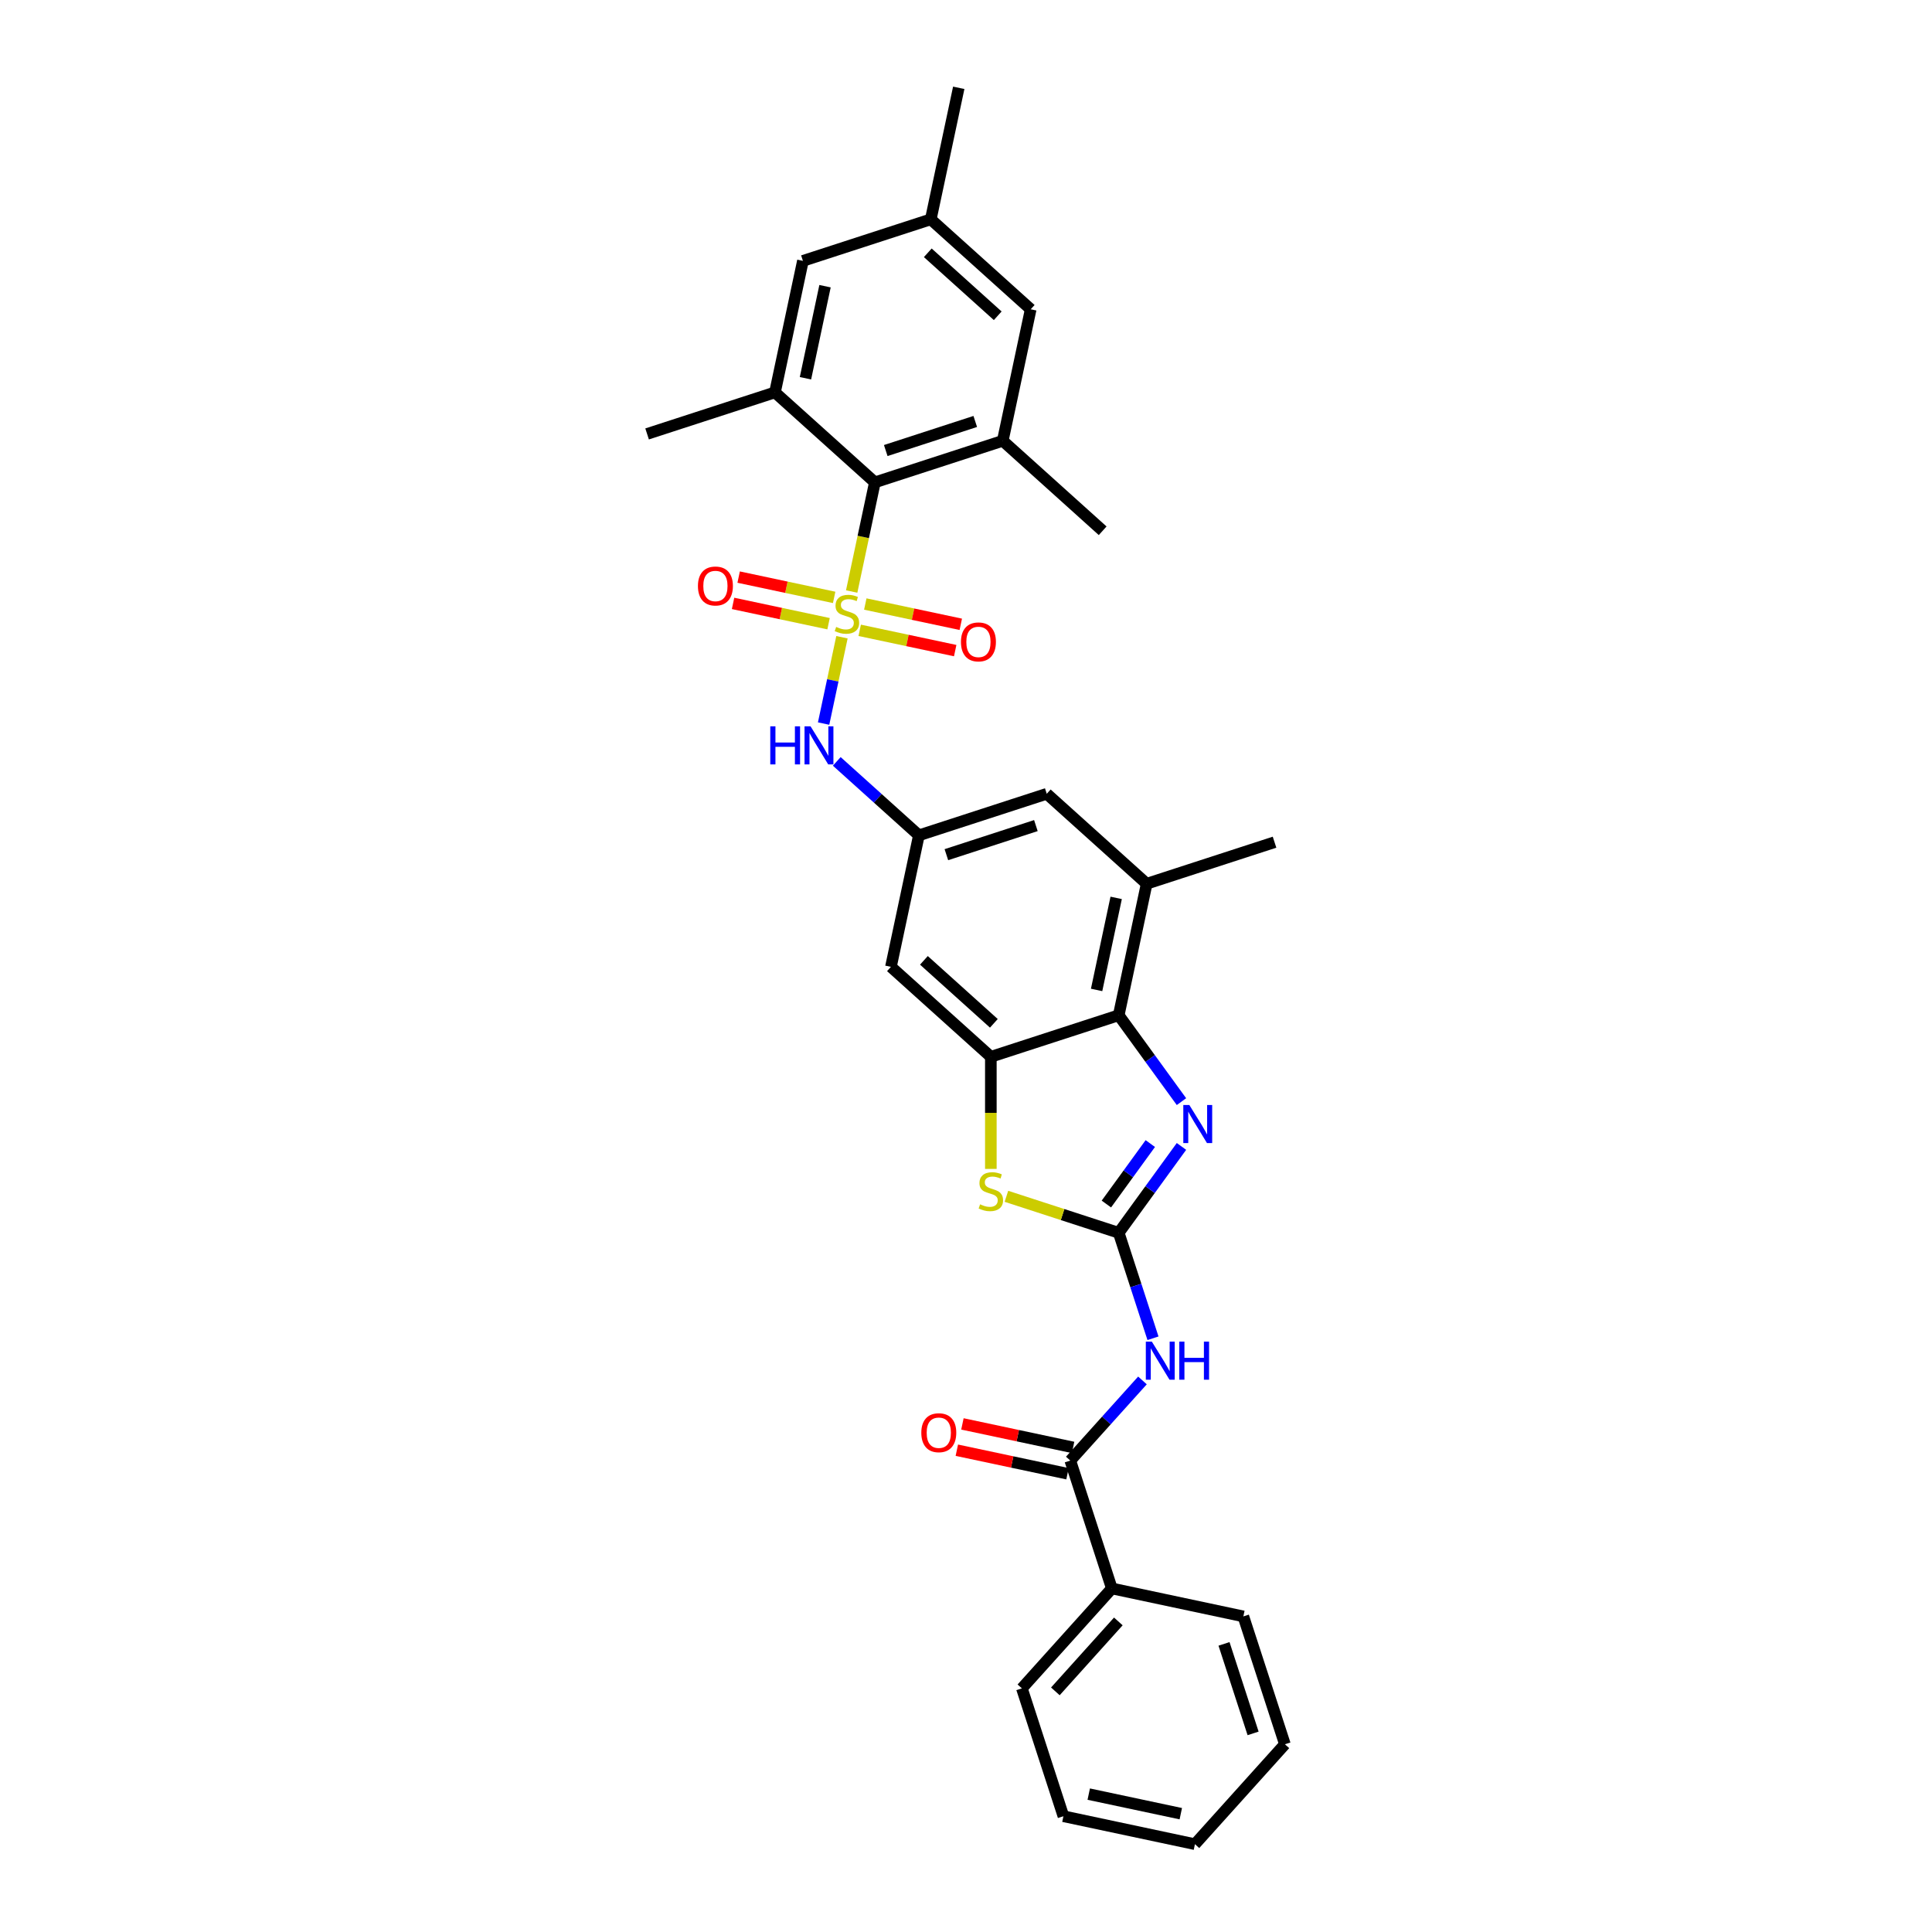 <?xml version='1.0' encoding='iso-8859-1'?>
<svg version='1.1' baseProfile='full'
              xmlns='http://www.w3.org/2000/svg'
                      xmlns:rdkit='http://www.rdkit.org/xml'
                      xmlns:xlink='http://www.w3.org/1999/xlink'
                  xml:space='preserve'
width='1000px' height='1000px' viewBox='0 0 1000 1000'>
<!-- END OF HEADER -->
<rect style='opacity:1.0;fill:#FFFFFF;stroke:none' width='1000' height='1000' x='0' y='0'> </rect>
<path class='bond-3' d='M 440.826,306.166 L 446.831,277.914' style='fill:none;fill-rule:evenodd;stroke:#CCCC00;stroke-width:6px;stroke-linecap:butt;stroke-linejoin:miter;stroke-opacity:1' />
<path class='bond-3' d='M 446.831,277.914 L 452.836,249.662' style='fill:none;fill-rule:evenodd;stroke:#000000;stroke-width:6px;stroke-linecap:butt;stroke-linejoin:miter;stroke-opacity:1' />
<path class='bond-7' d='M 435.797,329.826 L 431.047,352.171' style='fill:none;fill-rule:evenodd;stroke:#CCCC00;stroke-width:6px;stroke-linecap:butt;stroke-linejoin:miter;stroke-opacity:1' />
<path class='bond-7' d='M 431.047,352.171 L 426.298,374.516' style='fill:none;fill-rule:evenodd;stroke:#0000FF;stroke-width:6px;stroke-linecap:butt;stroke-linejoin:miter;stroke-opacity:1' />
<path class='bond-14' d='M 444.979,326.251 L 469.694,331.505' style='fill:none;fill-rule:evenodd;stroke:#CCCC00;stroke-width:6px;stroke-linecap:butt;stroke-linejoin:miter;stroke-opacity:1' />
<path class='bond-14' d='M 469.694,331.505 L 494.41,336.758' style='fill:none;fill-rule:evenodd;stroke:#FF0000;stroke-width:6px;stroke-linecap:butt;stroke-linejoin:miter;stroke-opacity:1' />
<path class='bond-14' d='M 447.873,312.638 L 472.588,317.891' style='fill:none;fill-rule:evenodd;stroke:#CCCC00;stroke-width:6px;stroke-linecap:butt;stroke-linejoin:miter;stroke-opacity:1' />
<path class='bond-14' d='M 472.588,317.891 L 497.303,323.144' style='fill:none;fill-rule:evenodd;stroke:#FF0000;stroke-width:6px;stroke-linecap:butt;stroke-linejoin:miter;stroke-opacity:1' />
<path class='bond-15' d='M 431.756,309.212 L 407.041,303.958' style='fill:none;fill-rule:evenodd;stroke:#CCCC00;stroke-width:6px;stroke-linecap:butt;stroke-linejoin:miter;stroke-opacity:1' />
<path class='bond-15' d='M 407.041,303.958 L 382.326,298.705' style='fill:none;fill-rule:evenodd;stroke:#FF0000;stroke-width:6px;stroke-linecap:butt;stroke-linejoin:miter;stroke-opacity:1' />
<path class='bond-15' d='M 428.862,322.826 L 404.147,317.572' style='fill:none;fill-rule:evenodd;stroke:#CCCC00;stroke-width:6px;stroke-linecap:butt;stroke-linejoin:miter;stroke-opacity:1' />
<path class='bond-15' d='M 404.147,317.572 L 379.432,312.319' style='fill:none;fill-rule:evenodd;stroke:#FF0000;stroke-width:6px;stroke-linecap:butt;stroke-linejoin:miter;stroke-opacity:1' />
<path class='bond-0' d='M 579.045,638.094 L 549.983,628.651' style='fill:none;fill-rule:evenodd;stroke:#000000;stroke-width:6px;stroke-linecap:butt;stroke-linejoin:miter;stroke-opacity:1' />
<path class='bond-0' d='M 549.983,628.651 L 520.92,619.208' style='fill:none;fill-rule:evenodd;stroke:#CCCC00;stroke-width:6px;stroke-linecap:butt;stroke-linejoin:miter;stroke-opacity:1' />
<path class='bond-2' d='M 579.045,638.094 L 587.914,665.389' style='fill:none;fill-rule:evenodd;stroke:#000000;stroke-width:6px;stroke-linecap:butt;stroke-linejoin:miter;stroke-opacity:1' />
<path class='bond-2' d='M 587.914,665.389 L 596.783,692.684' style='fill:none;fill-rule:evenodd;stroke:#0000FF;stroke-width:6px;stroke-linecap:butt;stroke-linejoin:miter;stroke-opacity:1' />
<path class='bond-33' d='M 579.045,638.094 L 595.286,615.741' style='fill:none;fill-rule:evenodd;stroke:#000000;stroke-width:6px;stroke-linecap:butt;stroke-linejoin:miter;stroke-opacity:1' />
<path class='bond-33' d='M 595.286,615.741 L 611.526,593.388' style='fill:none;fill-rule:evenodd;stroke:#0000FF;stroke-width:6px;stroke-linecap:butt;stroke-linejoin:miter;stroke-opacity:1' />
<path class='bond-33' d='M 572.658,623.207 L 584.026,607.56' style='fill:none;fill-rule:evenodd;stroke:#000000;stroke-width:6px;stroke-linecap:butt;stroke-linejoin:miter;stroke-opacity:1' />
<path class='bond-33' d='M 584.026,607.56 L 595.394,591.913' style='fill:none;fill-rule:evenodd;stroke:#0000FF;stroke-width:6px;stroke-linecap:butt;stroke-linejoin:miter;stroke-opacity:1' />
<path class='bond-1' d='M 611.526,570.201 L 595.286,547.848' style='fill:none;fill-rule:evenodd;stroke:#0000FF;stroke-width:6px;stroke-linecap:butt;stroke-linejoin:miter;stroke-opacity:1' />
<path class='bond-1' d='M 595.286,547.848 L 579.045,525.495' style='fill:none;fill-rule:evenodd;stroke:#000000;stroke-width:6px;stroke-linecap:butt;stroke-linejoin:miter;stroke-opacity:1' />
<path class='bond-8' d='M 591.336,714.511 L 572.661,735.252' style='fill:none;fill-rule:evenodd;stroke:#0000FF;stroke-width:6px;stroke-linecap:butt;stroke-linejoin:miter;stroke-opacity:1' />
<path class='bond-8' d='M 572.661,735.252 L 553.985,755.993' style='fill:none;fill-rule:evenodd;stroke:#000000;stroke-width:6px;stroke-linecap:butt;stroke-linejoin:miter;stroke-opacity:1' />
<path class='bond-9' d='M 452.836,249.662 L 519.02,228.158' style='fill:none;fill-rule:evenodd;stroke:#000000;stroke-width:6px;stroke-linecap:butt;stroke-linejoin:miter;stroke-opacity:1' />
<path class='bond-9' d='M 458.463,233.2 L 504.792,218.147' style='fill:none;fill-rule:evenodd;stroke:#000000;stroke-width:6px;stroke-linecap:butt;stroke-linejoin:miter;stroke-opacity:1' />
<path class='bond-10' d='M 452.836,249.662 L 401.121,203.098' style='fill:none;fill-rule:evenodd;stroke:#000000;stroke-width:6px;stroke-linecap:butt;stroke-linejoin:miter;stroke-opacity:1' />
<path class='bond-4' d='M 512.861,605.024 L 512.861,576.012' style='fill:none;fill-rule:evenodd;stroke:#CCCC00;stroke-width:6px;stroke-linecap:butt;stroke-linejoin:miter;stroke-opacity:1' />
<path class='bond-4' d='M 512.861,576.012 L 512.861,547' style='fill:none;fill-rule:evenodd;stroke:#000000;stroke-width:6px;stroke-linecap:butt;stroke-linejoin:miter;stroke-opacity:1' />
<path class='bond-5' d='M 512.861,547 L 461.146,500.435' style='fill:none;fill-rule:evenodd;stroke:#000000;stroke-width:6px;stroke-linecap:butt;stroke-linejoin:miter;stroke-opacity:1' />
<path class='bond-5' d='M 514.417,529.672 L 478.216,497.076' style='fill:none;fill-rule:evenodd;stroke:#000000;stroke-width:6px;stroke-linecap:butt;stroke-linejoin:miter;stroke-opacity:1' />
<path class='bond-32' d='M 512.861,547 L 579.045,525.495' style='fill:none;fill-rule:evenodd;stroke:#000000;stroke-width:6px;stroke-linecap:butt;stroke-linejoin:miter;stroke-opacity:1' />
<path class='bond-6' d='M 579.045,525.495 L 593.514,457.426' style='fill:none;fill-rule:evenodd;stroke:#000000;stroke-width:6px;stroke-linecap:butt;stroke-linejoin:miter;stroke-opacity:1' />
<path class='bond-6' d='M 567.602,512.391 L 577.73,464.743' style='fill:none;fill-rule:evenodd;stroke:#000000;stroke-width:6px;stroke-linecap:butt;stroke-linejoin:miter;stroke-opacity:1' />
<path class='bond-11' d='M 433.113,394.097 L 454.364,413.231' style='fill:none;fill-rule:evenodd;stroke:#0000FF;stroke-width:6px;stroke-linecap:butt;stroke-linejoin:miter;stroke-opacity:1' />
<path class='bond-11' d='M 454.364,413.231 L 475.614,432.366' style='fill:none;fill-rule:evenodd;stroke:#000000;stroke-width:6px;stroke-linecap:butt;stroke-linejoin:miter;stroke-opacity:1' />
<path class='bond-19' d='M 555.432,749.187 L 526.79,743.099' style='fill:none;fill-rule:evenodd;stroke:#000000;stroke-width:6px;stroke-linecap:butt;stroke-linejoin:miter;stroke-opacity:1' />
<path class='bond-19' d='M 526.79,743.099 L 498.149,737.011' style='fill:none;fill-rule:evenodd;stroke:#FF0000;stroke-width:6px;stroke-linecap:butt;stroke-linejoin:miter;stroke-opacity:1' />
<path class='bond-19' d='M 552.538,762.8 L 523.897,756.712' style='fill:none;fill-rule:evenodd;stroke:#000000;stroke-width:6px;stroke-linecap:butt;stroke-linejoin:miter;stroke-opacity:1' />
<path class='bond-19' d='M 523.897,756.712 L 495.255,750.625' style='fill:none;fill-rule:evenodd;stroke:#FF0000;stroke-width:6px;stroke-linecap:butt;stroke-linejoin:miter;stroke-opacity:1' />
<path class='bond-20' d='M 553.985,755.993 L 575.489,822.177' style='fill:none;fill-rule:evenodd;stroke:#000000;stroke-width:6px;stroke-linecap:butt;stroke-linejoin:miter;stroke-opacity:1' />
<path class='bond-17' d='M 519.02,228.158 L 533.489,160.089' style='fill:none;fill-rule:evenodd;stroke:#000000;stroke-width:6px;stroke-linecap:butt;stroke-linejoin:miter;stroke-opacity:1' />
<path class='bond-23' d='M 519.02,228.158 L 570.736,274.723' style='fill:none;fill-rule:evenodd;stroke:#000000;stroke-width:6px;stroke-linecap:butt;stroke-linejoin:miter;stroke-opacity:1' />
<path class='bond-18' d='M 401.121,203.098 L 415.589,135.028' style='fill:none;fill-rule:evenodd;stroke:#000000;stroke-width:6px;stroke-linecap:butt;stroke-linejoin:miter;stroke-opacity:1' />
<path class='bond-18' d='M 416.905,195.781 L 427.033,148.132' style='fill:none;fill-rule:evenodd;stroke:#000000;stroke-width:6px;stroke-linecap:butt;stroke-linejoin:miter;stroke-opacity:1' />
<path class='bond-22' d='M 401.121,203.098 L 334.937,224.602' style='fill:none;fill-rule:evenodd;stroke:#000000;stroke-width:6px;stroke-linecap:butt;stroke-linejoin:miter;stroke-opacity:1' />
<path class='bond-13' d='M 475.614,432.366 L 461.146,500.435' style='fill:none;fill-rule:evenodd;stroke:#000000;stroke-width:6px;stroke-linecap:butt;stroke-linejoin:miter;stroke-opacity:1' />
<path class='bond-16' d='M 475.614,432.366 L 541.798,410.861' style='fill:none;fill-rule:evenodd;stroke:#000000;stroke-width:6px;stroke-linecap:butt;stroke-linejoin:miter;stroke-opacity:1' />
<path class='bond-16' d='M 489.843,442.377 L 536.172,427.324' style='fill:none;fill-rule:evenodd;stroke:#000000;stroke-width:6px;stroke-linecap:butt;stroke-linejoin:miter;stroke-opacity:1' />
<path class='bond-12' d='M 593.514,457.426 L 541.798,410.861' style='fill:none;fill-rule:evenodd;stroke:#000000;stroke-width:6px;stroke-linecap:butt;stroke-linejoin:miter;stroke-opacity:1' />
<path class='bond-24' d='M 593.514,457.426 L 659.698,435.921' style='fill:none;fill-rule:evenodd;stroke:#000000;stroke-width:6px;stroke-linecap:butt;stroke-linejoin:miter;stroke-opacity:1' />
<path class='bond-31' d='M 533.489,160.089 L 481.773,113.524' style='fill:none;fill-rule:evenodd;stroke:#000000;stroke-width:6px;stroke-linecap:butt;stroke-linejoin:miter;stroke-opacity:1' />
<path class='bond-31' d='M 516.418,163.447 L 480.218,130.852' style='fill:none;fill-rule:evenodd;stroke:#000000;stroke-width:6px;stroke-linecap:butt;stroke-linejoin:miter;stroke-opacity:1' />
<path class='bond-21' d='M 415.589,135.028 L 481.773,113.524' style='fill:none;fill-rule:evenodd;stroke:#000000;stroke-width:6px;stroke-linecap:butt;stroke-linejoin:miter;stroke-opacity:1' />
<path class='bond-25' d='M 575.489,822.177 L 528.925,873.893' style='fill:none;fill-rule:evenodd;stroke:#000000;stroke-width:6px;stroke-linecap:butt;stroke-linejoin:miter;stroke-opacity:1' />
<path class='bond-25' d='M 578.848,839.248 L 546.253,875.449' style='fill:none;fill-rule:evenodd;stroke:#000000;stroke-width:6px;stroke-linecap:butt;stroke-linejoin:miter;stroke-opacity:1' />
<path class='bond-26' d='M 575.489,822.177 L 643.559,836.646' style='fill:none;fill-rule:evenodd;stroke:#000000;stroke-width:6px;stroke-linecap:butt;stroke-linejoin:miter;stroke-opacity:1' />
<path class='bond-27' d='M 481.773,113.524 L 496.242,45.455' style='fill:none;fill-rule:evenodd;stroke:#000000;stroke-width:6px;stroke-linecap:butt;stroke-linejoin:miter;stroke-opacity:1' />
<path class='bond-28' d='M 528.925,873.893 L 550.429,940.077' style='fill:none;fill-rule:evenodd;stroke:#000000;stroke-width:6px;stroke-linecap:butt;stroke-linejoin:miter;stroke-opacity:1' />
<path class='bond-29' d='M 643.559,836.646 L 665.063,902.83' style='fill:none;fill-rule:evenodd;stroke:#000000;stroke-width:6px;stroke-linecap:butt;stroke-linejoin:miter;stroke-opacity:1' />
<path class='bond-29' d='M 633.548,850.875 L 648.601,897.203' style='fill:none;fill-rule:evenodd;stroke:#000000;stroke-width:6px;stroke-linecap:butt;stroke-linejoin:miter;stroke-opacity:1' />
<path class='bond-34' d='M 550.429,940.077 L 618.498,954.545' style='fill:none;fill-rule:evenodd;stroke:#000000;stroke-width:6px;stroke-linecap:butt;stroke-linejoin:miter;stroke-opacity:1' />
<path class='bond-34' d='M 563.533,928.633 L 611.182,938.761' style='fill:none;fill-rule:evenodd;stroke:#000000;stroke-width:6px;stroke-linecap:butt;stroke-linejoin:miter;stroke-opacity:1' />
<path class='bond-30' d='M 665.063,902.83 L 618.498,954.545' style='fill:none;fill-rule:evenodd;stroke:#000000;stroke-width:6px;stroke-linecap:butt;stroke-linejoin:miter;stroke-opacity:1' />
<path  class='atom-0' d='M 432.8 324.496
Q 433.023 324.579, 433.942 324.969
Q 434.86 325.359, 435.862 325.609
Q 436.892 325.832, 437.894 325.832
Q 439.759 325.832, 440.845 324.941
Q 441.931 324.023, 441.931 322.436
Q 441.931 321.35, 441.374 320.682
Q 440.845 320.014, 440.01 319.652
Q 439.175 319.29, 437.783 318.873
Q 436.029 318.344, 434.972 317.843
Q 433.942 317.342, 433.19 316.284
Q 432.466 315.226, 432.466 313.445
Q 432.466 310.967, 434.137 309.436
Q 435.835 307.905, 439.175 307.905
Q 441.457 307.905, 444.046 308.991
L 443.406 311.134
Q 441.04 310.16, 439.258 310.16
Q 437.338 310.16, 436.28 310.967
Q 435.222 311.747, 435.25 313.111
Q 435.25 314.169, 435.779 314.809
Q 436.336 315.449, 437.115 315.811
Q 437.922 316.173, 439.258 316.59
Q 441.04 317.147, 442.098 317.704
Q 443.155 318.26, 443.907 319.402
Q 444.686 320.515, 444.686 322.436
Q 444.686 325.164, 442.849 326.639
Q 441.04 328.087, 438.006 328.087
Q 436.252 328.087, 434.916 327.697
Q 433.608 327.335, 432.049 326.695
L 432.8 324.496
' fill='#CCCC00'/>
<path  class='atom-2' d='M 615.593 571.941
L 622.051 582.379
Q 622.691 583.409, 623.721 585.274
Q 624.751 587.139, 624.807 587.25
L 624.807 571.941
L 627.423 571.941
L 627.423 591.649
L 624.723 591.649
L 617.792 580.236
Q 616.985 578.9, 616.122 577.369
Q 615.287 575.838, 615.036 575.365
L 615.036 591.649
L 612.475 591.649
L 612.475 571.941
L 615.593 571.941
' fill='#0000FF'/>
<path  class='atom-3' d='M 596.193 694.424
L 602.651 704.863
Q 603.292 705.893, 604.322 707.758
Q 605.351 709.623, 605.407 709.734
L 605.407 694.424
L 608.024 694.424
L 608.024 714.132
L 605.324 714.132
L 598.393 702.719
Q 597.585 701.383, 596.722 699.852
Q 595.887 698.321, 595.637 697.848
L 595.637 714.132
L 593.076 714.132
L 593.076 694.424
L 596.193 694.424
' fill='#0000FF'/>
<path  class='atom-3' d='M 610.39 694.424
L 613.062 694.424
L 613.062 702.803
L 623.139 702.803
L 623.139 694.424
L 625.811 694.424
L 625.811 714.132
L 623.139 714.132
L 623.139 705.03
L 613.062 705.03
L 613.062 714.132
L 610.39 714.132
L 610.39 694.424
' fill='#0000FF'/>
<path  class='atom-5' d='M 507.294 623.354
Q 507.517 623.437, 508.435 623.827
Q 509.354 624.217, 510.356 624.467
Q 511.386 624.69, 512.388 624.69
Q 514.253 624.69, 515.339 623.799
Q 516.424 622.881, 516.424 621.294
Q 516.424 620.208, 515.868 619.54
Q 515.339 618.872, 514.504 618.51
Q 513.669 618.148, 512.277 617.731
Q 510.523 617.202, 509.465 616.701
Q 508.435 616.2, 507.684 615.142
Q 506.96 614.084, 506.96 612.303
Q 506.96 609.825, 508.63 608.294
Q 510.328 606.763, 513.669 606.763
Q 515.951 606.763, 518.54 607.849
L 517.9 609.992
Q 515.534 609.018, 513.752 609.018
Q 511.831 609.018, 510.774 609.825
Q 509.716 610.605, 509.744 611.969
Q 509.744 613.027, 510.273 613.667
Q 510.829 614.307, 511.609 614.669
Q 512.416 615.031, 513.752 615.448
Q 515.534 616.005, 516.591 616.562
Q 517.649 617.118, 518.401 618.26
Q 519.18 619.373, 519.18 621.294
Q 519.18 624.022, 517.343 625.497
Q 515.534 626.945, 512.499 626.945
Q 510.746 626.945, 509.41 626.555
Q 508.101 626.193, 506.543 625.553
L 507.294 623.354
' fill='#CCCC00'/>
<path  class='atom-8' d='M 398.694 375.947
L 401.366 375.947
L 401.366 384.326
L 411.442 384.326
L 411.442 375.947
L 414.115 375.947
L 414.115 395.655
L 411.442 395.655
L 411.442 386.552
L 401.366 386.552
L 401.366 395.655
L 398.694 395.655
L 398.694 375.947
' fill='#0000FF'/>
<path  class='atom-8' d='M 419.543 375.947
L 426.001 386.385
Q 426.641 387.415, 427.671 389.28
Q 428.701 391.145, 428.756 391.257
L 428.756 375.947
L 431.373 375.947
L 431.373 395.655
L 428.673 395.655
L 421.742 384.242
Q 420.935 382.906, 420.072 381.375
Q 419.237 379.844, 418.986 379.371
L 418.986 395.655
L 416.425 395.655
L 416.425 375.947
L 419.543 375.947
' fill='#0000FF'/>
<path  class='atom-15' d='M 497.39 332.256
Q 497.39 327.524, 499.728 324.879
Q 502.067 322.235, 506.437 322.235
Q 510.807 322.235, 513.145 324.879
Q 515.484 327.524, 515.484 332.256
Q 515.484 337.044, 513.118 339.772
Q 510.751 342.472, 506.437 342.472
Q 502.094 342.472, 499.728 339.772
Q 497.39 337.071, 497.39 332.256
M 506.437 340.245
Q 509.443 340.245, 511.058 338.241
Q 512.7 336.209, 512.7 332.256
Q 512.7 328.387, 511.058 326.438
Q 509.443 324.462, 506.437 324.462
Q 503.431 324.462, 501.788 326.41
Q 500.174 328.359, 500.174 332.256
Q 500.174 336.236, 501.788 338.241
Q 503.431 340.245, 506.437 340.245
' fill='#FF0000'/>
<path  class='atom-16' d='M 361.252 303.319
Q 361.252 298.587, 363.59 295.942
Q 365.928 293.298, 370.298 293.298
Q 374.669 293.298, 377.007 295.942
Q 379.345 298.587, 379.345 303.319
Q 379.345 308.106, 376.979 310.834
Q 374.613 313.534, 370.298 313.534
Q 365.956 313.534, 363.59 310.834
Q 361.252 308.134, 361.252 303.319
M 370.298 311.308
Q 373.305 311.308, 374.919 309.303
Q 376.561 307.271, 376.561 303.319
Q 376.561 299.449, 374.919 297.501
Q 373.305 295.525, 370.298 295.525
Q 367.292 295.525, 365.65 297.473
Q 364.035 299.422, 364.035 303.319
Q 364.035 307.299, 365.65 309.303
Q 367.292 311.308, 370.298 311.308
' fill='#FF0000'/>
<path  class='atom-20' d='M 476.869 741.581
Q 476.869 736.848, 479.207 734.204
Q 481.546 731.56, 485.916 731.56
Q 490.286 731.56, 492.624 734.204
Q 494.962 736.848, 494.962 741.581
Q 494.962 746.368, 492.596 749.096
Q 490.23 751.796, 485.916 751.796
Q 481.573 751.796, 479.207 749.096
Q 476.869 746.396, 476.869 741.581
M 485.916 749.57
Q 488.922 749.57, 490.537 747.565
Q 492.179 745.533, 492.179 741.581
Q 492.179 737.711, 490.537 735.763
Q 488.922 733.787, 485.916 733.787
Q 482.909 733.787, 481.267 735.735
Q 479.653 737.684, 479.653 741.581
Q 479.653 745.561, 481.267 747.565
Q 482.909 749.57, 485.916 749.57
' fill='#FF0000'/>
</svg>
